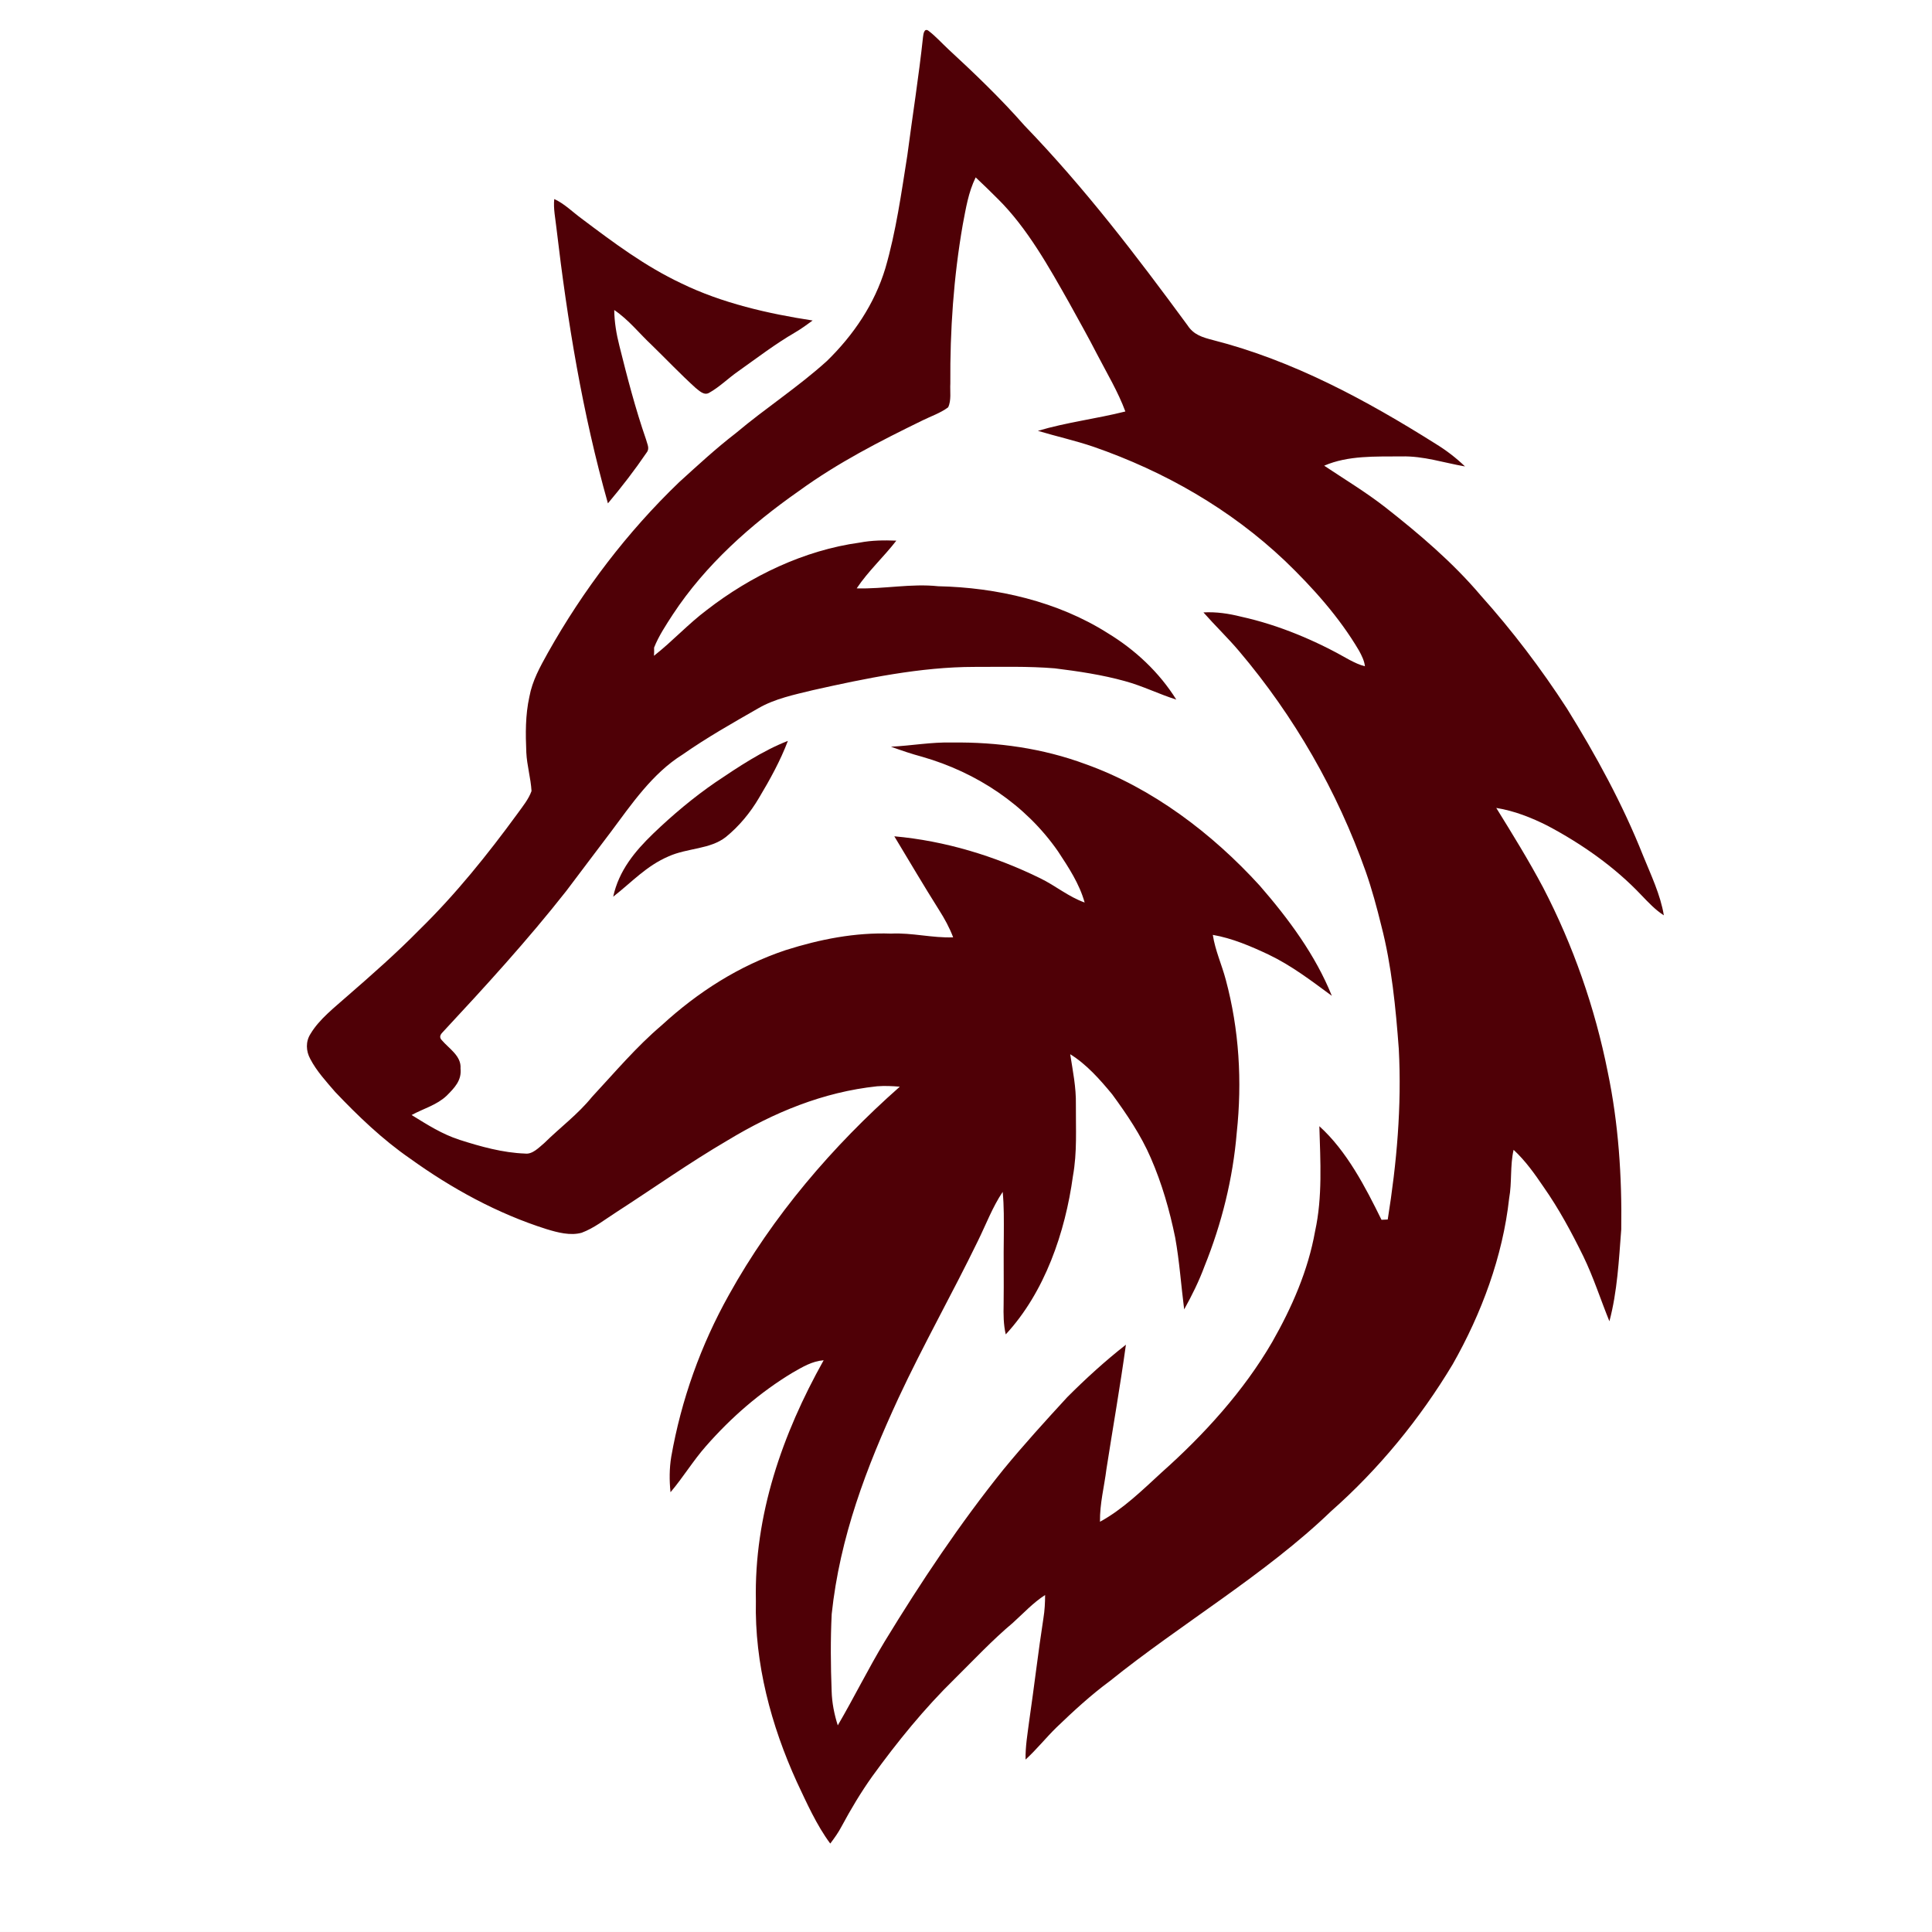 <?xml version="1.0" encoding="UTF-8" standalone="no"?>
<!DOCTYPE svg PUBLIC "-//W3C//DTD SVG 1.1//EN" "http://www.w3.org/Graphics/SVG/1.1/DTD/svg11.dtd">
<svg width="100%" height="100%" viewBox="0 0 12756 12756" version="1.1" xmlns="http://www.w3.org/2000/svg" xmlns:xlink="http://www.w3.org/1999/xlink" xml:space="preserve" xmlns:serif="http://www.serif.com/" style="fill-rule:evenodd;clip-rule:evenodd;stroke-linejoin:round;stroke-miterlimit:2;">
    <rect x="0" y="0" width="12756" height="12756" fill="#808080" stroke="none"/>
    <rect x="0" y="0" width="12755.906" height="12755.906" style="fill:white;"/>
    <g transform="matrix(0.808,0,0,0.808,6377.953,6377.953)">
        <g transform="matrix(1,0,0,1,-8889.583,-8889.583)">
            <clipPath id="_clip1">
                <rect x="0" y="0" width="17779.167" height="17779.167"/>
            </clipPath>
            <g clip-path="url(#_clip1)">
                <g transform="matrix(22.659,0,0,22.659,-2712.5,-2712.5)">
                    <path id="p0" d="M0,0L1024,0L1024,1024L0,1024L0,0ZM488.16,555.56C463.95,576.92 442.26,602.29 426.56,630.59C416.39,648.75 409.35,668.48 405.74,688.99C405.04,693.23 405.03,697.53 405.47,701.8C410.01,696.47 413.61,690.45 418.26,685.18C427.34,674.82 437.76,665.74 449.58,658.63C453.18,656.59 456.47,654.56 460.7,654.21C445.76,680.91 435.6,710.05 436.26,741C435.76,763.56 441.74,785.9 451.04,806.32C454.58,813.82 458.14,821.86 463.08,828.5C464.61,826.5 466.05,824.46 467.22,822.22C470.52,816.07 474.15,810 478.2,804.31C487.23,791.84 497,779.78 508.02,769.02C514.88,762.23 521.52,755.12 528.91,748.92C532.76,745.46 536.17,741.69 540.56,738.87C540.55,741.66 540.41,744.44 539.96,747.19C538.06,759.47 536.64,771.81 534.85,784.09C534.25,788.81 533.42,793.43 533.51,798.21C537.49,794.59 540.8,790.39 544.64,786.64C550.75,780.77 557.04,774.96 563.87,769.93C589.42,749.34 620.06,731.42 643.67,708.67C660.9,693.48 675.76,675.32 687.56,655.64C697.94,637.36 705.59,616.82 707.9,595.85C708.96,590.01 708.19,584.13 709.51,578.32C713.78,582.28 717.09,586.96 720.34,591.74C725.86,599.62 730.4,608.06 734.64,616.69C738.34,624.31 740.87,632.32 744.06,640.15C746.91,629.52 747.49,617.96 748.33,607.01C748.61,588.03 747.34,568.8 743.45,550.2C738.86,527.13 731.01,504.64 720.17,483.76C714.95,473.92 709.11,464.49 703.26,455.03C709.7,456.05 715.97,458.53 721.77,461.46C734.08,467.99 745.96,476.29 755.56,486.45C758.12,489.1 760.55,491.75 763.69,493.76C762.5,486.38 758.99,479.1 756.19,472.18C748.85,453.69 739.23,436.07 728.75,419.18C719.46,404.82 709.03,391.09 697.61,378.35C687.58,366.5 675.46,356.2 663.27,346.63C656.3,341.19 648.55,336.51 641.2,331.61C649.85,327.86 659.77,328.34 669.04,328.26C677.12,328.07 684.17,330.53 691.99,331.88C688.71,328.73 685.24,326.08 681.37,323.7C656.32,307.94 629.91,293.65 601.06,286.3C597.28,285.31 594.13,284.42 591.89,280.94C573.36,255.73 554.87,231.47 533.05,208.87C524.52,199.15 515.12,190.15 505.62,181.38C503.23,179.16 501,176.63 498.38,174.68C496.91,173.78 496.66,176.03 496.54,176.96C495.01,191.26 492.74,205.46 490.87,219.72C488.74,233.19 486.77,247.32 482.95,260.41C479.05,273.32 471.47,284.5 461.87,293.86C451.47,303.27 439.77,310.82 428.99,319.9C421.83,325.41 415.24,331.52 408.56,337.58C389.83,355.59 373.98,376.44 361.25,399.08C358.39,404.24 355.66,409.07 354.57,414.96C353.11,421.63 353.18,428.22 353.47,435.01C353.69,439.7 355.08,444.28 355.35,448.94C354.29,451.92 352.07,454.6 350.24,457.15C339.54,471.8 327.93,486.25 314.94,498.94C306.68,507.35 297.8,515.17 288.9,522.9C284.36,526.95 278.78,531.22 275.65,536.5C273.85,539.28 274,542.7 275.56,545.55C277.83,549.92 281.34,553.73 284.54,557.45C292.74,566.1 301.68,574.66 311.51,581.44C326.52,592.26 343.09,601.34 360.78,606.93C364.73,608.13 369.34,609.37 373.43,608.23C377.9,606.58 381.93,603.37 385.93,600.81C399.27,592.2 412.38,582.91 426.08,574.9C442.74,564.83 460.47,557.49 479.97,555.41C482.71,555.2 485.43,555.32 488.16,555.56ZM382.9,345.19C387.83,339.34 392.56,333.2 396.86,326.88C398.07,325.36 397.05,323.83 396.66,322.19C392.81,311.09 389.88,299.77 387.04,288.39C385.96,284.13 385.23,279.87 385.18,275.47C390.46,279.05 394.19,283.9 398.8,288.21C404.02,293.29 409.08,298.63 414.49,303.53C415.83,304.57 417.53,306.38 419.36,305.35C423.1,303.28 426.24,300.11 429.75,297.66C436.75,292.7 443.19,287.74 450.52,283.48C452.69,282.21 454.7,280.73 456.73,279.25C440.73,276.81 424.03,272.99 409.41,265.87C396.26,259.67 385.02,251.23 373.46,242.54C370.25,240.2 367.18,237.09 363.55,235.45C363.17,238.83 363.98,242.58 364.34,245.96C368.28,279.48 373.71,312.67 382.9,345.19Z" style="fill:none;fill-rule:nonzero;"/>
                    <path id="p1" d="M498.38,174.68C501,176.63 503.23,179.16 505.62,181.38C515.12,190.15 524.52,199.15 533.05,208.87C554.87,231.47 573.36,255.73 591.89,280.94C594.13,284.42 597.28,285.31 601.06,286.3C629.91,293.65 656.32,307.94 681.37,323.7C685.24,326.08 688.71,328.73 691.99,331.88C684.17,330.53 677.12,328.07 669.04,328.26C659.77,328.34 649.85,327.86 641.2,331.61C648.55,336.51 656.3,341.19 663.27,346.63C675.46,356.2 687.58,366.5 697.61,378.35C709.03,391.09 719.46,404.82 728.75,419.18C739.23,436.07 748.85,453.69 756.19,472.18C758.99,479.1 762.5,486.38 763.69,493.76C760.55,491.75 758.12,489.1 755.56,486.45C745.96,476.29 734.08,467.99 721.77,461.46C715.97,458.53 709.7,456.05 703.26,455.03C709.11,464.49 714.95,473.92 720.17,483.76C731.01,504.64 738.86,527.13 743.45,550.2C747.34,568.8 748.61,588.03 748.33,607.01C747.49,617.96 746.91,629.52 744.06,640.15C740.87,632.32 738.34,624.31 734.64,616.69C730.4,608.06 725.86,599.62 720.34,591.74C717.09,586.96 713.78,582.28 709.51,578.32C708.19,584.13 708.96,590.01 707.9,595.85C705.59,616.82 697.94,637.36 687.56,655.64C675.76,675.32 660.9,693.48 643.67,708.67C620.06,731.42 589.42,749.34 563.87,769.93C557.04,774.96 550.75,780.77 544.64,786.64C540.8,790.39 537.49,794.59 533.51,798.21C533.42,793.43 534.25,788.81 534.85,784.09C536.64,771.81 538.06,759.47 539.96,747.19C540.41,744.44 540.55,741.66 540.56,738.87C536.17,741.69 532.76,745.46 528.91,748.92C521.52,755.12 514.88,762.23 508.02,769.02C497,779.78 487.23,791.84 478.2,804.31C474.15,810 470.52,816.07 467.22,822.22C466.05,824.46 464.61,826.5 463.08,828.5C458.14,821.86 454.58,813.82 451.04,806.32C441.74,785.9 435.76,763.56 436.26,741C435.6,710.05 445.76,680.91 460.7,654.21C456.47,654.56 453.18,656.59 449.58,658.63C437.76,665.74 427.34,674.82 418.26,685.18C413.61,690.45 410.01,696.47 405.47,701.8C405.03,697.53 405.04,693.23 405.74,688.99C409.35,668.48 416.39,648.75 426.56,630.59C442.26,602.29 463.95,576.92 488.16,555.56C485.43,555.32 482.71,555.2 479.97,555.41C460.47,557.49 442.74,564.83 426.08,574.9C412.38,582.91 399.27,592.2 385.93,600.81C381.93,603.37 377.9,606.58 373.43,608.23C369.34,609.37 364.73,608.13 360.78,606.93C343.09,601.34 326.52,592.26 311.51,581.44C301.68,574.66 292.74,566.1 284.54,557.45C281.34,553.73 277.83,549.92 275.56,545.55C274,542.7 273.85,539.28 275.65,536.5C278.78,531.22 284.36,526.95 288.9,522.9C297.8,515.17 306.68,507.35 314.94,498.94C327.93,486.25 339.54,471.8 350.24,457.15C352.07,454.6 354.29,451.92 355.35,448.94C355.08,444.28 353.69,439.7 353.47,435.01C353.18,428.22 353.11,421.63 354.57,414.96C355.66,409.07 358.39,404.24 361.25,399.08C373.98,376.44 389.83,355.59 408.56,337.58C415.24,331.52 421.83,325.41 428.99,319.9C439.77,310.82 451.47,303.27 461.87,293.86C471.47,284.5 479.05,273.32 482.95,260.41C486.77,247.32 488.74,233.19 490.87,219.72C492.74,205.46 495.01,191.26 496.54,176.96C496.66,176.03 496.91,173.78 498.38,174.68ZM399.51,400.16C406.16,394.95 411.83,388.69 418.61,383.61C434.46,371.33 453.69,362.1 473.67,359.35C478.06,358.51 482.46,358.46 486.91,358.64C482.3,364.6 476.8,369.58 472.61,375.85C482.48,376.12 492.23,374.04 502,375.08C523.12,375.52 545.15,380.58 563.14,391.99C573.07,398.03 581.69,406.08 587.87,415.96C581.57,413.98 575.71,411.02 569.35,409.3C561.12,407.01 552.5,405.74 544.04,404.69C534.4,403.89 524.66,404.19 515,404.17C495.68,404.18 475.62,408.34 456.8,412.56C450.19,414.17 443.1,415.63 437.19,419.06C427.91,424.38 418.62,429.62 409.84,435.77C398.94,442.56 391.4,453.71 383.83,463.85C378.55,470.9 373.17,477.88 367.91,484.94C353.85,502.83 338.55,519.54 323.06,536.18C322.27,537.07 322.15,537.93 323.03,538.82C325.62,541.85 330.09,544.49 329.75,548.99C330.21,553.33 327.56,555.97 324.76,558.8C321.18,562.18 316.64,563.34 312.1,565.77C317.77,569.26 323.08,572.69 329.47,574.74C337.01,577.16 345.04,579.39 352.99,579.67C355.67,580.05 358.02,577.49 359.92,575.91C365.66,570.25 372.05,565.55 377.16,559.24C385.48,550.3 393.02,541.29 402.31,533.39C415.33,521.44 430.19,511.91 447.02,506.3C459.35,502.4 472,499.88 485,500.35C492.58,499.97 499.84,501.98 507.4,501.69C506.09,498.23 504.32,494.99 502.34,491.88C496.8,483.09 491.54,474.15 486.18,465.26C504.41,466.89 522.39,472.34 538.79,480.39C544.41,483.12 548.94,487.05 554.82,489.14C552.9,482.32 549.07,476.56 545.2,470.67C533.5,453.84 515.84,442.21 496.25,436.59C492.42,435.56 488.69,434.3 484.97,432.95C492.36,432.59 499.58,431.24 507,431.44C523.39,431.24 539.69,433.51 555.1,439.22C579.21,447.81 600.82,464.24 617.95,483.04C628.3,494.94 638.05,508.07 643.96,522.79C636.56,517.35 629.46,511.89 621.12,507.9C614.78,504.91 607.98,502 601.04,500.81C601.91,506.49 604.26,511.48 605.72,517C610.55,534.98 611.65,553.66 609.67,572.13C608.3,588.63 604.25,604.95 598.05,620.3C596.05,625.71 593.52,630.83 590.71,635.87C589.6,627.25 589.02,618.51 587.47,609.96C585.47,600.17 582.68,590.44 578.68,581.27C575.18,573.13 569.99,565.45 564.75,558.31C560.39,553.02 555.48,547.45 549.61,543.85C550.56,549.94 551.77,555.78 551.66,561.97C551.6,570.85 552.16,579.1 550.59,587.83C547.82,608.05 540.46,629.68 526.37,644.88C525.53,641.37 525.52,637.58 525.6,633.99C525.72,625.66 525.53,617.33 525.67,609C525.68,603.84 525.77,598.63 525.26,593.49C521.58,598.99 519.33,605.06 516.32,611.19C507.1,630.17 496.62,648.67 487.7,667.8C476.09,692.92 466.54,717.98 463.6,745.73C463.14,754.99 463.23,764.3 463.58,773.56C463.7,777.77 464.52,781.87 465.79,785.88C471.64,775.89 476.74,765.48 482.74,755.57C495.76,734.21 509.87,713.05 525.57,693.55C532.93,684.59 540.69,676.07 548.54,667.53C555.17,660.88 562.3,654.39 569.7,648.6C567.64,663.57 565,678.5 562.68,693.44C561.88,699.86 560.25,705.93 560.35,712.45C568.62,707.95 575.72,700.97 582.62,694.63C597.83,681.09 612.18,665.33 622.44,647.66C629.53,635.23 635.41,621.84 637.92,607.68C640.63,595.33 639.83,582.43 639.46,569.81C649.31,578.7 656.09,591.78 661.87,603.56C662.62,603.52 663.37,603.48 664.12,603.45C667.38,583.07 669.19,562.6 668.11,541.96C667.01,527.21 665.53,511.83 661.8,497.48C660.18,490.91 658.43,484.39 656.19,478C645.92,448.99 630.41,421.97 610.52,398.49C606.42,393.65 601.84,389.27 597.66,384.52C602.29,384.26 606.73,384.93 611.2,386.05C624.93,389.07 638.2,394.7 650.37,401.66C652.13,402.57 653.97,403.48 655.9,403.94C655.68,401.98 654.72,400.05 653.78,398.33C646.74,386.34 637.07,375.54 627.07,365.93C607.35,347.24 583.64,333.68 558.03,324.79C551.42,322.54 544.64,321.05 537.96,319.04C548.33,315.95 559.03,314.7 569.5,312.06C566.88,304.97 562.84,298.24 559.36,291.53C556.13,285.22 552.63,279.06 549.22,272.84C541.95,259.98 534.12,245.9 523.56,235.44C520.92,232.8 518.25,230.19 515.52,227.64C512.85,233.1 512,238.8 510.86,244.7C507.56,263.69 506.25,282.74 506.38,302.01C506.22,304.72 506.81,308.07 505.59,310.56C502.88,312.6 499.43,313.76 496.39,315.26C480.87,322.83 465.84,330.52 451.82,340.7C434.37,352.92 418.1,367.34 406.32,385.24C403.85,389.06 401.23,392.98 399.55,397.21C399.59,398.19 399.57,399.18 399.51,400.16Z" style="fill:rgb(79,0,6);fill-rule:nonzero;"/>
                    <path id="p2" d="M515.52,227.64C518.25,230.19 520.92,232.8 523.56,235.44C534.12,245.9 541.95,259.98 549.22,272.84C552.63,279.06 556.13,285.22 559.36,291.53C562.84,298.24 566.88,304.97 569.5,312.06C559.03,314.7 548.33,315.95 537.96,319.04C544.64,321.05 551.42,322.54 558.03,324.79C583.64,333.68 607.35,347.24 627.07,365.93C637.07,375.54 646.74,386.34 653.78,398.33C654.72,400.05 655.68,401.98 655.9,403.94C653.97,403.48 652.13,402.57 650.37,401.66C638.2,394.7 624.93,389.07 611.2,386.05C606.73,384.93 602.29,384.26 597.66,384.52C601.84,389.27 606.42,393.65 610.52,398.49C630.41,421.97 645.92,448.99 656.19,478C658.43,484.39 660.18,490.91 661.8,497.48C665.53,511.83 667.01,527.21 668.11,541.96C669.19,562.6 667.38,583.07 664.12,603.45C663.37,603.48 662.62,603.52 661.87,603.56C656.09,591.78 649.31,578.7 639.46,569.81C639.83,582.43 640.63,595.33 637.92,607.68C635.41,621.84 629.53,635.23 622.44,647.66C612.18,665.33 597.83,681.09 582.62,694.63C575.72,700.97 568.62,707.95 560.35,712.45C560.25,705.93 561.88,699.86 562.68,693.44C565,678.5 567.64,663.57 569.7,648.6C562.3,654.39 555.17,660.88 548.54,667.53C540.69,676.07 532.93,684.59 525.57,693.55C509.87,713.05 495.76,734.21 482.74,755.57C476.74,765.48 471.64,775.89 465.79,785.88C464.52,781.87 463.7,777.77 463.58,773.56C463.23,764.3 463.14,754.99 463.6,745.73C466.54,717.98 476.09,692.92 487.7,667.8C496.62,648.67 507.1,630.17 516.32,611.19C519.33,605.06 521.58,598.99 525.26,593.49C525.77,598.63 525.68,603.84 525.67,609C525.53,617.33 525.72,625.66 525.6,633.99C525.52,637.58 525.53,641.37 526.37,644.88C540.46,629.68 547.82,608.05 550.59,587.83C552.16,579.1 551.6,570.85 551.66,561.97C551.77,555.78 550.56,549.94 549.61,543.85C555.48,547.45 560.39,553.02 564.75,558.31C569.99,565.45 575.18,573.13 578.68,581.27C582.68,590.44 585.47,600.17 587.47,609.96C589.02,618.51 589.6,627.25 590.71,635.87C593.52,630.83 596.05,625.71 598.05,620.3C604.25,604.95 608.3,588.63 609.67,572.13C611.65,553.66 610.55,534.98 605.72,517C604.26,511.48 601.91,506.49 601.04,500.81C607.98,502 614.78,504.91 621.12,507.9C629.46,511.89 636.56,517.35 643.96,522.79C638.05,508.07 628.3,494.94 617.95,483.04C600.82,464.24 579.21,447.81 555.1,439.22C539.69,433.51 523.39,431.24 507,431.44C499.58,431.24 492.36,432.59 484.97,432.95C488.69,434.3 492.42,435.56 496.25,436.59C515.84,442.21 533.5,453.84 545.2,470.67C549.07,476.56 552.9,482.32 554.82,489.14C548.94,487.05 544.41,483.12 538.79,480.39C522.39,472.34 504.41,466.89 486.18,465.26C491.54,474.15 496.8,483.09 502.34,491.88C504.32,494.99 506.09,498.23 507.4,501.69C499.84,501.98 492.58,499.97 485,500.35C472,499.88 459.35,502.4 447.02,506.3C430.19,511.91 415.33,521.44 402.31,533.39C393.02,541.29 385.48,550.3 377.16,559.24C372.05,565.55 365.66,570.25 359.92,575.91C358.02,577.49 355.67,580.05 352.99,579.67C345.04,579.39 337.01,577.16 329.47,574.74C323.08,572.69 317.77,569.26 312.1,565.77C316.64,563.34 321.18,562.18 324.76,558.8C327.56,555.97 330.21,553.33 329.75,548.99C330.09,544.49 325.62,541.85 323.03,538.82C322.15,537.93 322.27,537.07 323.06,536.18C338.55,519.54 353.85,502.83 367.91,484.94C373.17,477.88 378.55,470.9 383.83,463.85C391.4,453.71 398.94,442.56 409.84,435.77C418.62,429.62 427.91,424.38 437.19,419.06C443.1,415.63 450.19,414.17 456.8,412.56C475.62,408.34 495.68,404.18 515,404.17C524.66,404.19 534.4,403.89 544.04,404.69C552.5,405.74 561.12,407.01 569.35,409.3C575.71,411.02 581.57,413.98 587.87,415.96C581.69,406.08 573.07,398.03 563.14,391.99C545.15,380.58 523.12,375.52 502,375.08C492.23,374.04 482.48,376.12 472.61,375.85C476.8,369.58 482.3,364.6 486.91,358.64C482.46,358.46 478.06,358.51 473.67,359.35C453.69,362.1 434.46,371.33 418.61,383.61C411.83,388.69 406.16,394.95 399.51,400.16C399.57,399.18 399.59,398.19 399.55,397.21C401.23,392.98 403.85,389.06 406.32,385.24C418.1,367.34 434.37,352.92 451.82,340.7C465.84,330.52 480.87,322.83 496.39,315.26C499.43,313.76 502.88,312.6 505.59,310.56C506.81,308.07 506.22,304.72 506.38,302.01C506.25,282.74 507.56,263.69 510.86,244.7C512,238.8 512.85,233.1 515.52,227.64ZM384.8,487.04C391.54,481.79 396.7,475.96 404.79,472.49C411.58,469.44 419.75,470 425.45,465.5C430.22,461.62 434.27,456.71 437.38,451.41C441.31,444.84 445.09,438.02 447.8,430.85C438.61,434.42 429.9,440.26 421.74,445.75C413.75,451.24 406.27,457.53 399.28,464.24C392.55,470.73 386.85,477.66 384.8,487.04Z" style="fill:none;fill-rule:nonzero;"/>
                    <path id="p3" d="M363.55,235.45C367.18,237.09 370.25,240.2 373.46,242.54C385.02,251.23 396.26,259.67 409.41,265.87C424.03,272.99 440.73,276.81 456.73,279.25C454.7,280.73 452.69,282.21 450.52,283.48C443.19,287.74 436.75,292.7 429.75,297.66C426.24,300.11 423.1,303.28 419.36,305.35C417.53,306.38 415.83,304.57 414.49,303.53C409.08,298.63 404.02,293.29 398.8,288.21C394.19,283.9 390.46,279.05 385.18,275.47C385.23,279.87 385.96,284.13 387.04,288.39C389.88,299.77 392.81,311.09 396.66,322.19C397.05,323.83 398.07,325.36 396.86,326.88C392.56,333.2 387.83,339.34 382.9,345.19C373.71,312.67 368.28,279.48 364.34,245.96C363.98,242.58 363.17,238.83 363.55,235.45Z" style="fill:rgb(79,0,6);fill-rule:nonzero;"/>
                    <path id="p4" d="M447.8,430.85C445.09,438.02 441.31,444.84 437.38,451.41C434.27,456.71 430.22,461.62 425.45,465.5C419.75,470 411.58,469.44 404.79,472.49C396.7,475.96 391.54,481.79 384.8,487.04C386.85,477.66 392.55,470.73 399.28,464.24C406.27,457.53 413.75,451.24 421.74,445.75C429.9,440.26 438.61,434.42 447.8,430.85Z" style="fill:rgb(79,0,6);fill-rule:nonzero;"/>
                </g>
            </g>
        </g>
    </g>
</svg>

